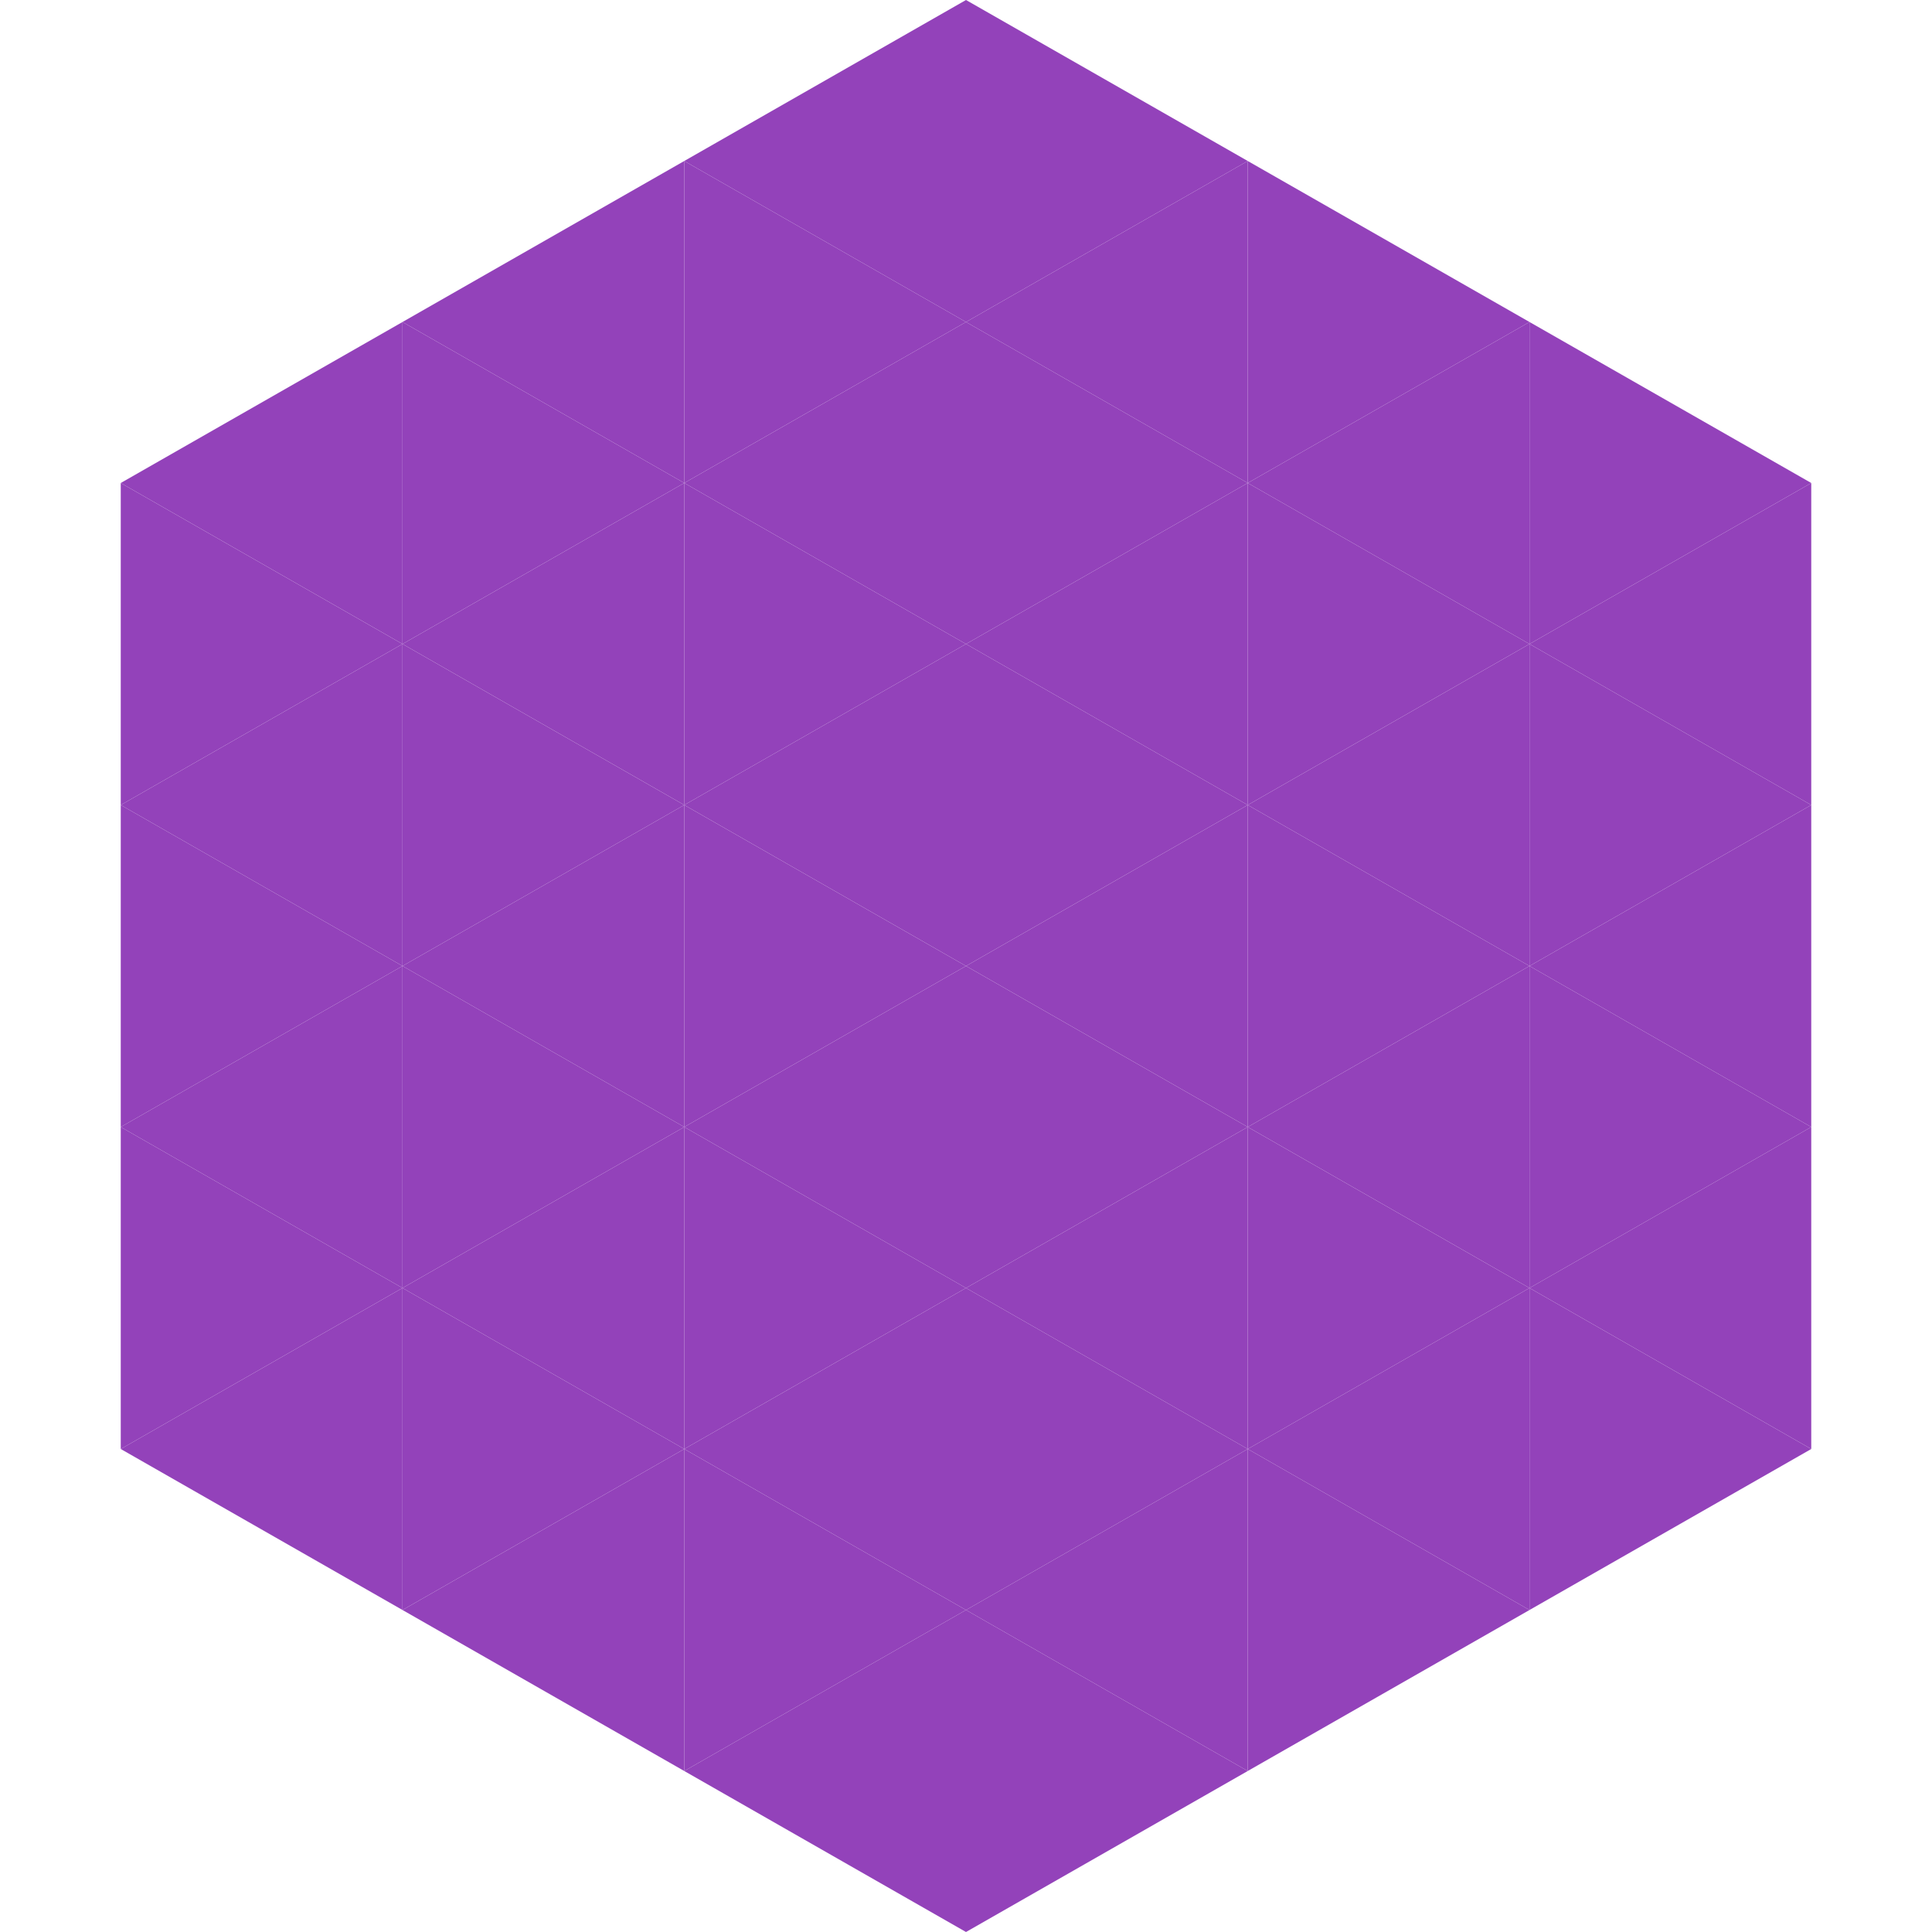 <?xml version="1.0"?>
<!-- Generated by SVGo -->
<svg width="240" height="240"
     xmlns="http://www.w3.org/2000/svg"
     xmlns:xlink="http://www.w3.org/1999/xlink">
<polygon points="50,40 15,60 50,80" style="fill:rgb(147,66,186)" />
<polygon points="190,40 225,60 190,80" style="fill:rgb(147,66,186)" />
<polygon points="15,60 50,80 15,100" style="fill:rgb(147,66,186)" />
<polygon points="225,60 190,80 225,100" style="fill:rgb(147,66,186)" />
<polygon points="50,80 15,100 50,120" style="fill:rgb(147,66,186)" />
<polygon points="190,80 225,100 190,120" style="fill:rgb(147,66,186)" />
<polygon points="15,100 50,120 15,140" style="fill:rgb(147,66,186)" />
<polygon points="225,100 190,120 225,140" style="fill:rgb(147,66,186)" />
<polygon points="50,120 15,140 50,160" style="fill:rgb(147,66,186)" />
<polygon points="190,120 225,140 190,160" style="fill:rgb(147,66,186)" />
<polygon points="15,140 50,160 15,180" style="fill:rgb(147,66,186)" />
<polygon points="225,140 190,160 225,180" style="fill:rgb(147,66,186)" />
<polygon points="50,160 15,180 50,200" style="fill:rgb(147,66,186)" />
<polygon points="190,160 225,180 190,200" style="fill:rgb(147,66,186)" />
<polygon points="15,180 50,200 15,220" style="fill:rgb(255,255,255); fill-opacity:0" />
<polygon points="225,180 190,200 225,220" style="fill:rgb(255,255,255); fill-opacity:0" />
<polygon points="50,0 85,20 50,40" style="fill:rgb(255,255,255); fill-opacity:0" />
<polygon points="190,0 155,20 190,40" style="fill:rgb(255,255,255); fill-opacity:0" />
<polygon points="85,20 50,40 85,60" style="fill:rgb(147,66,186)" />
<polygon points="155,20 190,40 155,60" style="fill:rgb(147,66,186)" />
<polygon points="50,40 85,60 50,80" style="fill:rgb(147,66,186)" />
<polygon points="190,40 155,60 190,80" style="fill:rgb(147,66,186)" />
<polygon points="85,60 50,80 85,100" style="fill:rgb(147,66,186)" />
<polygon points="155,60 190,80 155,100" style="fill:rgb(147,66,186)" />
<polygon points="50,80 85,100 50,120" style="fill:rgb(147,66,186)" />
<polygon points="190,80 155,100 190,120" style="fill:rgb(147,66,186)" />
<polygon points="85,100 50,120 85,140" style="fill:rgb(147,66,186)" />
<polygon points="155,100 190,120 155,140" style="fill:rgb(147,66,186)" />
<polygon points="50,120 85,140 50,160" style="fill:rgb(147,66,186)" />
<polygon points="190,120 155,140 190,160" style="fill:rgb(147,66,186)" />
<polygon points="85,140 50,160 85,180" style="fill:rgb(147,66,186)" />
<polygon points="155,140 190,160 155,180" style="fill:rgb(147,66,186)" />
<polygon points="50,160 85,180 50,200" style="fill:rgb(147,66,186)" />
<polygon points="190,160 155,180 190,200" style="fill:rgb(147,66,186)" />
<polygon points="85,180 50,200 85,220" style="fill:rgb(147,66,186)" />
<polygon points="155,180 190,200 155,220" style="fill:rgb(147,66,186)" />
<polygon points="120,0 85,20 120,40" style="fill:rgb(147,66,186)" />
<polygon points="120,0 155,20 120,40" style="fill:rgb(147,66,186)" />
<polygon points="85,20 120,40 85,60" style="fill:rgb(147,66,186)" />
<polygon points="155,20 120,40 155,60" style="fill:rgb(147,66,186)" />
<polygon points="120,40 85,60 120,80" style="fill:rgb(147,66,186)" />
<polygon points="120,40 155,60 120,80" style="fill:rgb(147,66,186)" />
<polygon points="85,60 120,80 85,100" style="fill:rgb(147,66,186)" />
<polygon points="155,60 120,80 155,100" style="fill:rgb(147,66,186)" />
<polygon points="120,80 85,100 120,120" style="fill:rgb(147,66,186)" />
<polygon points="120,80 155,100 120,120" style="fill:rgb(147,66,186)" />
<polygon points="85,100 120,120 85,140" style="fill:rgb(147,66,186)" />
<polygon points="155,100 120,120 155,140" style="fill:rgb(147,66,186)" />
<polygon points="120,120 85,140 120,160" style="fill:rgb(147,66,186)" />
<polygon points="120,120 155,140 120,160" style="fill:rgb(147,66,186)" />
<polygon points="85,140 120,160 85,180" style="fill:rgb(147,66,186)" />
<polygon points="155,140 120,160 155,180" style="fill:rgb(147,66,186)" />
<polygon points="120,160 85,180 120,200" style="fill:rgb(147,66,186)" />
<polygon points="120,160 155,180 120,200" style="fill:rgb(147,66,186)" />
<polygon points="85,180 120,200 85,220" style="fill:rgb(147,66,186)" />
<polygon points="155,180 120,200 155,220" style="fill:rgb(147,66,186)" />
<polygon points="120,200 85,220 120,240" style="fill:rgb(147,66,186)" />
<polygon points="120,200 155,220 120,240" style="fill:rgb(147,66,186)" />
<polygon points="85,220 120,240 85,260" style="fill:rgb(255,255,255); fill-opacity:0" />
<polygon points="155,220 120,240 155,260" style="fill:rgb(255,255,255); fill-opacity:0" />
</svg>
